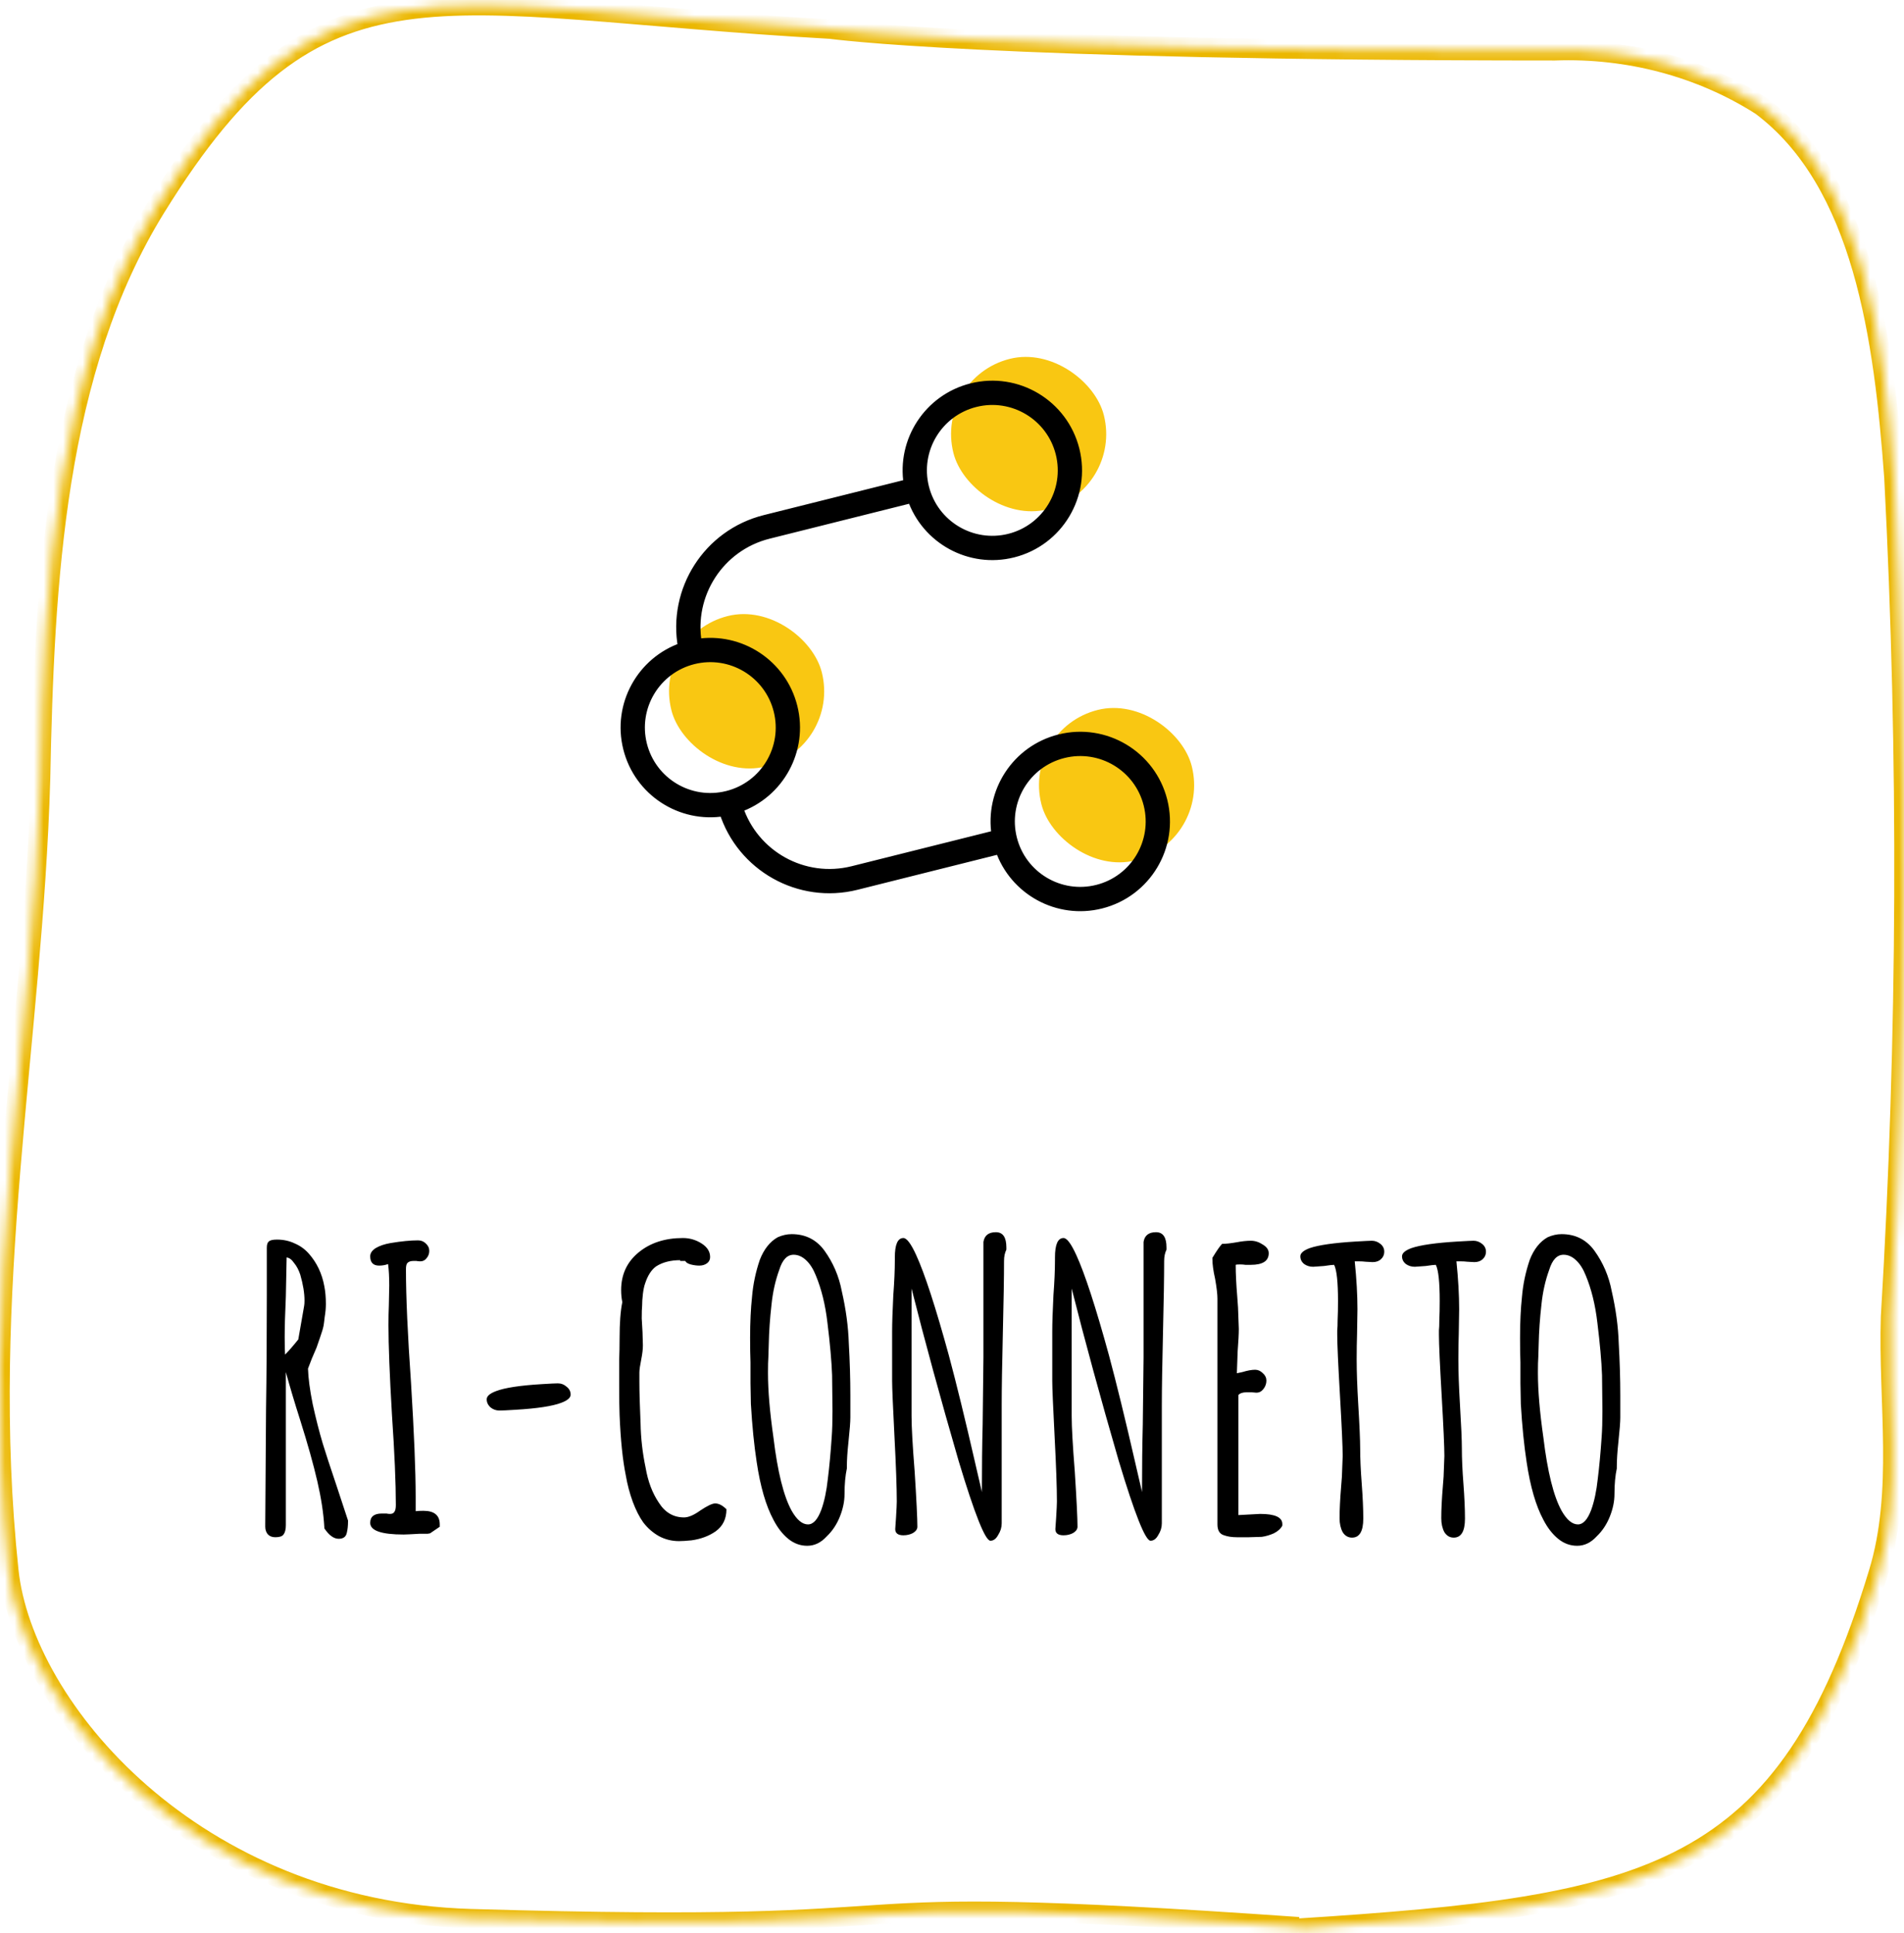 <svg xmlns="http://www.w3.org/2000/svg" width="196" height="199" viewBox="0 0 196 199" fill="none"><path d="M34.866 158.4C34.36 158.4 33.866 158.04 33.386 157.32V157.2C33.306 155.787 33.066 154.213 32.666 152.48C32.266 150.747 31.68 148.653 30.906 146.2C30.32 144.36 29.826 142.707 29.426 141.24L29.426 157C29.426 157.427 29.346 157.747 29.186 157.96C29.053 158.147 28.773 158.24 28.346 158.24C28.026 158.24 27.773 158.147 27.586 157.96C27.4 157.747 27.306 157.48 27.306 157.16V156.84L27.386 145.08C27.44 141.613 27.466 137.707 27.466 133.36V128.44C27.466 128.12 27.533 127.907 27.666 127.8C27.8 127.667 28.08 127.6 28.506 127.6C29.173 127.6 29.786 127.733 30.346 128C30.906 128.24 31.386 128.587 31.786 129.04C32.613 129.973 33.146 131.093 33.386 132.4C33.493 132.933 33.546 133.547 33.546 134.24C33.546 134.64 33.506 135.08 33.426 135.56C33.373 136.04 33.333 136.347 33.306 136.48C33.253 136.747 33.133 137.147 32.946 137.68C32.76 138.213 32.64 138.56 32.586 138.72L32.106 139.84L31.706 140.88C31.733 141.84 31.893 143.053 32.186 144.52C32.506 145.987 32.853 147.347 33.226 148.6C33.493 149.48 33.973 150.947 34.666 153L35.826 156.52V156.6C35.826 157.053 35.786 157.44 35.706 157.76C35.626 158.187 35.346 158.4 34.866 158.4ZM29.346 139.44C29.72 139.067 30.173 138.547 30.706 137.88L31.306 134.44C31.333 134.307 31.346 134.12 31.346 133.88C31.346 133.107 31.2 132.213 30.906 131.2C30.746 130.72 30.533 130.32 30.266 130C30.026 129.653 29.773 129.467 29.506 129.44L29.426 133.44C29.346 135.227 29.306 136.613 29.306 137.6C29.306 138.533 29.32 139.147 29.346 139.44ZM41.549 157.96C39.256 157.96 38.109 157.56 38.109 156.76C38.109 156.12 38.509 155.8 39.309 155.8H39.789C39.896 155.827 40.016 155.84 40.149 155.84C40.362 155.84 40.509 155.773 40.589 155.64C40.696 155.507 40.749 155.267 40.749 154.92C40.749 152.653 40.616 149.56 40.349 145.64C40.109 141.56 39.989 138.48 39.989 136.4C39.989 135.653 40.002 134.973 40.029 134.36L40.069 132.32C40.069 131.44 40.029 130.707 39.949 130.12C39.656 130.227 39.349 130.28 39.029 130.28C38.416 130.28 38.109 129.96 38.109 129.32C38.109 129 38.296 128.72 38.669 128.48C39.069 128.24 39.576 128.067 40.189 127.96C41.309 127.773 42.256 127.68 43.029 127.68C43.349 127.68 43.616 127.787 43.829 128C44.069 128.213 44.189 128.467 44.189 128.76C44.189 129.053 44.096 129.307 43.909 129.52C43.749 129.733 43.536 129.84 43.269 129.84C43.109 129.84 42.976 129.827 42.869 129.8H42.549C42.282 129.8 42.082 129.867 41.949 130C41.842 130.107 41.789 130.32 41.789 130.64C41.789 133.467 41.962 137.36 42.309 142.32C42.629 147.52 42.789 151.427 42.789 154.04V155.56C42.976 155.533 43.242 155.52 43.589 155.52C44.709 155.52 45.269 155.987 45.269 156.92V157.16L44.269 157.84C44.242 157.84 44.162 157.853 44.029 157.88C43.896 157.88 43.629 157.88 43.229 157.88C42.322 157.933 41.762 157.96 41.549 157.96ZM51.422 145.2C51.076 145.2 50.769 145.093 50.502 144.88C50.236 144.64 50.102 144.36 50.102 144.04C50.102 143.72 50.422 143.44 51.062 143.2C51.969 142.853 53.542 142.613 55.782 142.48C56.636 142.427 57.182 142.4 57.422 142.4C57.769 142.4 58.076 142.52 58.342 142.76C58.609 142.973 58.742 143.24 58.742 143.56C58.742 143.88 58.422 144.16 57.782 144.4C56.876 144.747 55.302 144.987 53.062 145.12C52.209 145.173 51.662 145.2 51.422 145.2ZM69.9 158.64C69.154 158.64 68.46 158.467 67.82 158.12C67.207 157.773 66.674 157.307 66.221 156.72C65.82 156.16 65.46 155.453 65.141 154.6C64.82 153.72 64.581 152.813 64.421 151.88C64.1 150.307 63.887 148.24 63.781 145.68C63.754 145.067 63.74 144.013 63.74 142.52V140C63.767 139.28 63.781 138.533 63.781 137.76C63.781 136.187 63.874 134.947 64.061 134.04C63.98 133.64 63.941 133.227 63.941 132.8C63.941 131.2 64.54 129.907 65.74 128.92C66.941 127.933 68.46 127.44 70.3 127.44C70.994 127.44 71.634 127.627 72.221 128C72.807 128.373 73.1 128.84 73.1 129.4C73.1 129.667 72.994 129.88 72.781 130.04C72.567 130.2 72.3 130.28 71.981 130.28C71.714 130.28 71.421 130.24 71.1 130.16C70.807 130.08 70.621 129.96 70.54 129.8H70.02V129.72C69.034 129.72 68.207 129.933 67.54 130.36C67.061 130.707 66.687 131.28 66.421 132.08C66.314 132.373 66.234 132.747 66.18 133.2C66.127 133.653 66.1 134.067 66.1 134.44C66.074 134.653 66.061 135.08 66.061 135.72L66.141 137.12L66.18 138.48C66.18 138.88 66.127 139.347 66.02 139.88C65.887 140.547 65.82 141.013 65.82 141.28V142.24C65.82 143.28 65.861 144.707 65.941 146.52C65.967 148.04 66.141 149.56 66.46 151.08C66.701 152.493 67.154 153.693 67.82 154.68C68.46 155.693 69.327 156.2 70.421 156.2C70.874 156.2 71.434 155.96 72.1 155.48C72.82 155 73.327 154.76 73.621 154.76C73.994 154.76 74.38 154.96 74.781 155.36C74.781 156.347 74.407 157.107 73.66 157.64C72.967 158.12 72.141 158.427 71.18 158.56C70.647 158.613 70.221 158.64 69.9 158.64ZM83.097 159.12C82.377 159.12 81.724 158.88 81.137 158.4C80.55 157.92 80.044 157.267 79.617 156.44C78.844 155 78.27 153.027 77.897 150.52C77.63 148.787 77.43 146.787 77.297 144.52L77.257 142.4V140.24C77.23 139.547 77.217 138.707 77.217 137.72C77.217 136.12 77.284 134.707 77.417 133.48C77.524 132.2 77.79 130.933 78.217 129.68C78.644 128.587 79.257 127.813 80.057 127.36C80.537 127.147 81.017 127.04 81.497 127.04C82.91 127.04 84.03 127.6 84.857 128.72C85.764 129.973 86.364 131.373 86.657 132.92C87.084 134.787 87.324 136.573 87.377 138.28C87.484 140.173 87.537 141.96 87.537 143.64V145.92C87.537 146.373 87.47 147.227 87.337 148.48C87.23 149.467 87.177 150.307 87.177 151V151.16C87.017 151.907 86.937 152.787 86.937 153.8C86.937 154.547 86.777 155.32 86.457 156.12C86.137 156.92 85.684 157.6 85.097 158.16C84.51 158.8 83.844 159.12 83.097 159.12ZM83.177 156.92C83.71 156.92 84.164 156.427 84.537 155.44C84.857 154.56 85.084 153.493 85.217 152.24C85.377 150.96 85.51 149.52 85.617 147.92C85.67 147.227 85.697 146.333 85.697 145.24L85.657 141.56C85.604 140.12 85.444 138.32 85.177 136.16C84.964 134.32 84.564 132.693 83.977 131.28C83.71 130.613 83.377 130.093 82.977 129.72C82.577 129.347 82.15 129.16 81.697 129.16C81.03 129.16 80.537 129.68 80.217 130.72C79.817 131.813 79.55 133.013 79.417 134.32C79.257 135.733 79.164 137.08 79.137 138.36L79.097 139.68C79.07 140.053 79.057 140.56 79.057 141.2V141.36C79.057 143.147 79.244 145.347 79.617 147.96C80.044 151.507 80.67 154.027 81.497 155.52C82.03 156.453 82.59 156.92 83.177 156.92ZM101.956 158.6C101.422 158.6 100.329 155.853 98.676 150.36C96.809 143.933 95.196 138.027 93.836 132.64V145.76C93.836 146.88 93.942 148.787 94.156 151.48C94.342 154.413 94.436 156.307 94.436 157.16C94.436 157.4 94.289 157.613 93.996 157.8C93.702 157.96 93.369 158.04 92.996 158.04C92.436 158.04 92.156 157.827 92.156 157.4L92.236 156.24C92.289 155.387 92.316 154.827 92.316 154.56C92.316 153.147 92.236 150.907 92.076 147.84C91.916 144.72 91.836 142.827 91.836 142.16V137.04C91.836 136.213 91.876 134.987 91.956 133.36C92.062 131.947 92.116 130.72 92.116 129.68V129.44C92.116 128.107 92.409 127.44 92.996 127.44C93.342 127.44 93.782 128.027 94.316 129.2C95.196 131.12 96.316 134.56 97.676 139.52C98.449 142.4 99.356 146.107 100.396 150.64C100.369 150.533 100.582 151.453 101.036 153.4L101.076 153.6C101.076 151.013 101.102 148.693 101.156 146.64L101.236 139.68V127.84C101.342 127.173 101.769 126.84 102.516 126.84C103.236 126.84 103.596 127.36 103.596 128.4V128.64C103.436 128.96 103.356 129.347 103.356 129.8C103.356 131.427 103.316 133.88 103.236 137.16C103.156 140.467 103.116 142.947 103.116 144.6L103.116 156.8C103.116 157.227 102.996 157.627 102.756 158C102.542 158.4 102.276 158.6 101.956 158.6ZM118.44 158.6C117.907 158.6 116.813 155.853 115.16 150.36C113.293 143.933 111.68 138.027 110.32 132.64V145.76C110.32 146.88 110.427 148.787 110.64 151.48C110.827 154.413 110.92 156.307 110.92 157.16C110.92 157.4 110.773 157.613 110.48 157.8C110.187 157.96 109.853 158.04 109.48 158.04C108.92 158.04 108.64 157.827 108.64 157.4L108.72 156.24C108.773 155.387 108.8 154.827 108.8 154.56C108.8 153.147 108.72 150.907 108.56 147.84C108.4 144.72 108.32 142.827 108.32 142.16V137.04C108.32 136.213 108.36 134.987 108.44 133.36C108.547 131.947 108.6 130.72 108.6 129.68V129.44C108.6 128.107 108.893 127.44 109.48 127.44C109.827 127.44 110.267 128.027 110.8 129.2C111.68 131.12 112.8 134.56 114.16 139.52C114.933 142.4 115.84 146.107 116.88 150.64C116.853 150.533 117.067 151.453 117.52 153.4L117.56 153.6C117.56 151.013 117.587 148.693 117.64 146.64L117.72 139.68V127.84C117.827 127.173 118.253 126.84 119 126.84C119.72 126.84 120.08 127.36 120.08 128.4V128.64C119.92 128.96 119.84 129.347 119.84 129.8C119.84 131.427 119.8 133.88 119.72 137.16C119.64 140.467 119.6 142.947 119.6 144.6L119.6 156.8C119.6 157.227 119.48 157.627 119.24 158C119.027 158.4 118.76 158.6 118.44 158.6ZM127.325 158.24C126.818 158.24 126.378 158.173 126.005 158.04C125.551 157.907 125.325 157.533 125.325 156.92L125.325 133.68C125.325 133.227 125.245 132.547 125.085 131.64C124.898 130.813 124.805 130.133 124.805 129.6V129.48C125.258 128.733 125.591 128.253 125.805 128.04C126.178 128.04 126.671 127.987 127.285 127.88C127.845 127.773 128.338 127.72 128.765 127.72C129.191 127.72 129.605 127.853 130.005 128.12C130.405 128.36 130.605 128.653 130.605 129C130.605 129.8 129.991 130.2 128.765 130.2H128.205C128.045 130.173 127.858 130.16 127.645 130.16C127.405 130.16 127.258 130.173 127.205 130.2C127.205 131.107 127.258 132.2 127.365 133.48L127.445 134.6L127.525 136.8C127.525 137.307 127.485 138.08 127.405 139.12L127.325 141.36L127.885 141.24C128.418 141.08 128.858 141 129.205 141C129.498 141 129.765 141.12 130.005 141.36C130.245 141.573 130.365 141.827 130.365 142.12C130.365 142.44 130.258 142.733 130.045 143C129.858 143.24 129.618 143.36 129.325 143.36L128.845 143.32H128.325C127.925 143.32 127.645 143.413 127.485 143.6L127.485 155.96L129.725 155.84C131.245 155.84 132.005 156.187 132.005 156.88V157.04C131.845 157.36 131.551 157.627 131.125 157.84C130.698 158.027 130.285 158.147 129.885 158.2L128.565 158.24H127.325ZM139.177 158.28C138.777 158.28 138.457 158.093 138.217 157.72C138.004 157.32 137.897 156.84 137.897 156.28C137.897 155.4 137.951 154.32 138.057 153.04L138.137 152L138.217 149.88C138.217 148.947 138.124 146.867 137.937 143.64C137.751 140.413 137.657 138.333 137.657 137.4C137.657 137.32 137.657 137.173 137.657 136.96C137.684 136.72 137.697 136.36 137.697 135.88C137.724 135.347 137.737 134.693 137.737 133.92C137.737 131.973 137.604 130.733 137.337 130.2C137.177 130.2 136.831 130.24 136.297 130.32L135.177 130.4C134.831 130.4 134.524 130.307 134.257 130.12C133.991 129.907 133.857 129.64 133.857 129.32C133.857 129 134.177 128.72 134.817 128.48C135.751 128.16 137.337 127.933 139.577 127.8C140.484 127.747 141.031 127.72 141.217 127.72C141.537 127.72 141.831 127.827 142.097 128.04C142.364 128.253 142.497 128.52 142.497 128.84C142.497 129.16 142.377 129.427 142.137 129.64C141.924 129.827 141.644 129.92 141.297 129.92L140.577 129.88C140.364 129.853 140.124 129.84 139.857 129.84H139.457C139.644 131.653 139.737 133.293 139.737 134.76L139.697 137.32C139.671 138.093 139.657 138.96 139.657 139.92C139.657 141.2 139.711 142.733 139.817 144.52C139.951 146.733 140.017 148.267 140.017 149.12C140.017 150.133 140.071 151.333 140.177 152.72C140.284 154.133 140.337 155.333 140.337 156.32C140.337 157.627 139.951 158.28 139.177 158.28ZM149.646 158.28C149.246 158.28 148.926 158.093 148.686 157.72C148.473 157.32 148.366 156.84 148.366 156.28C148.366 155.4 148.419 154.32 148.526 153.04L148.606 152L148.686 149.88C148.686 148.947 148.593 146.867 148.406 143.64C148.219 140.413 148.126 138.333 148.126 137.4C148.126 137.32 148.126 137.173 148.126 136.96C148.153 136.72 148.166 136.36 148.166 135.88C148.193 135.347 148.206 134.693 148.206 133.92C148.206 131.973 148.073 130.733 147.806 130.2C147.646 130.2 147.299 130.24 146.766 130.32L145.646 130.4C145.299 130.4 144.993 130.307 144.726 130.12C144.459 129.907 144.326 129.64 144.326 129.32C144.326 129 144.646 128.72 145.286 128.48C146.219 128.16 147.806 127.933 150.046 127.8C150.953 127.747 151.499 127.72 151.686 127.72C152.006 127.72 152.299 127.827 152.566 128.04C152.833 128.253 152.966 128.52 152.966 128.84C152.966 129.16 152.846 129.427 152.606 129.64C152.393 129.827 152.113 129.92 151.766 129.92L151.046 129.88C150.833 129.853 150.593 129.84 150.326 129.84H149.926C150.113 131.653 150.206 133.293 150.206 134.76L150.166 137.32C150.139 138.093 150.126 138.96 150.126 139.92C150.126 141.2 150.179 142.733 150.286 144.52C150.419 146.733 150.486 148.267 150.486 149.12C150.486 150.133 150.539 151.333 150.646 152.72C150.753 154.133 150.806 155.333 150.806 156.32C150.806 157.627 150.419 158.28 149.646 158.28ZM162.355 159.12C161.635 159.12 160.982 158.88 160.395 158.4C159.808 157.92 159.302 157.267 158.875 156.44C158.102 155 157.528 153.027 157.155 150.52C156.888 148.787 156.688 146.787 156.555 144.52L156.515 142.4V140.24C156.488 139.547 156.475 138.707 156.475 137.72C156.475 136.12 156.542 134.707 156.675 133.48C156.782 132.2 157.048 130.933 157.475 129.68C157.902 128.587 158.515 127.813 159.315 127.36C159.795 127.147 160.275 127.04 160.755 127.04C162.168 127.04 163.288 127.6 164.115 128.72C165.022 129.973 165.622 131.373 165.915 132.92C166.342 134.787 166.582 136.573 166.635 138.28C166.742 140.173 166.795 141.96 166.795 143.64V145.92C166.795 146.373 166.728 147.227 166.595 148.48C166.488 149.467 166.435 150.307 166.435 151V151.16C166.275 151.907 166.195 152.787 166.195 153.8C166.195 154.547 166.035 155.32 165.715 156.12C165.395 156.92 164.942 157.6 164.355 158.16C163.768 158.8 163.102 159.12 162.355 159.12ZM162.435 156.92C162.968 156.92 163.422 156.427 163.795 155.44C164.115 154.56 164.342 153.493 164.475 152.24C164.635 150.96 164.768 149.52 164.875 147.92C164.928 147.227 164.955 146.333 164.955 145.24L164.915 141.56C164.862 140.12 164.702 138.32 164.435 136.16C164.222 134.32 163.822 132.693 163.235 131.28C162.968 130.613 162.635 130.093 162.235 129.72C161.835 129.347 161.408 129.16 160.955 129.16C160.288 129.16 159.795 129.68 159.475 130.72C159.075 131.813 158.808 133.013 158.675 134.32C158.515 135.733 158.422 137.08 158.395 138.36L158.355 139.68C158.328 140.053 158.315 140.56 158.315 141.2V141.36C158.315 143.147 158.502 145.347 158.875 147.96C159.302 151.507 159.928 154.027 160.755 155.52C161.288 156.453 161.848 156.92 162.435 156.92Z" fill="black"></path><mask id="path-2-inside-1" fill="white"><path d="M133.621 198.488C170.139 196.158 183.84 193.31 193.356 161.937C195.936 153.499 194.332 144.388 194.618 135.535C196.337 106.757 196.452 77.918 194.963 49.129C193.931 34.944 191.809 18.74 181.261 10.871C175.071 6.933 167.614 4.949 160.048 5.228C101.5 5.228 85.5 3 85.5 3C44.279 0.67 32.954 -5.954 16.042 21.381C5.666 38.154 4.575 59.846 4.174 80.243C3.371 107.423 -2.131 132.946 0.907 161.678C2.398 175.812 19.826 196.624 48.432 197.504C103.008 199.109 78.012 194.45 133.677 198.332"></path></mask><path d="M193.356 161.937L192.4 161.645L192.399 161.647L193.356 161.937ZM194.618 135.535L193.62 135.476L193.619 135.489L193.619 135.503L194.618 135.535ZM194.963 49.129L195.961 49.077L195.961 49.067L195.96 49.056L194.963 49.129ZM181.261 10.871L181.859 10.069L181.829 10.047L181.797 10.027L181.261 10.871ZM160.048 5.228L160.048 6.228L160.067 6.228L160.085 6.227L160.048 5.228ZM85.5 3L85.638 2.009L85.597 2.004L85.556 2.001L85.5 3ZM16.042 21.381L15.192 20.854L15.192 20.855L16.042 21.381ZM4.174 80.243L5.173 80.273L5.174 80.263L4.174 80.243ZM0.907 161.678L1.902 161.573L1.902 161.573L0.907 161.678ZM48.432 197.504L48.401 198.504L48.403 198.504L48.432 197.504ZM133.684 199.486C151.89 198.324 164.68 197.032 174.087 191.985C183.602 186.88 189.52 178.028 194.313 162.228L192.399 161.647C187.675 177.22 181.984 185.478 173.141 190.223C164.189 195.025 151.869 196.322 133.557 197.49L133.684 199.486ZM194.312 162.23C195.647 157.864 195.89 153.355 195.847 148.882C195.803 144.342 195.475 139.981 195.618 135.567L193.619 135.503C193.475 139.942 193.805 144.563 193.847 148.901C193.89 153.306 193.645 157.573 192.4 161.645L194.312 162.23ZM195.617 135.595C197.338 106.779 197.453 77.903 195.961 49.077L193.964 49.181C195.452 77.932 195.337 106.734 193.62 135.476L195.617 135.595ZM195.96 49.056C195.444 41.955 194.65 34.268 192.641 27.352C190.631 20.438 187.376 14.186 181.859 10.069L180.663 11.672C185.693 15.425 188.773 21.21 190.72 27.91C192.667 34.61 193.45 42.118 193.965 49.202L195.96 49.056ZM181.797 10.027C175.431 5.977 167.772 3.942 160.011 4.228L160.085 6.227C167.455 5.955 174.711 7.889 180.724 11.715L181.797 10.027ZM160.048 4.228C130.786 4.228 112.166 3.671 100.868 3.115C95.219 2.837 91.402 2.559 89.001 2.352C87.801 2.248 86.955 2.162 86.412 2.102C86.14 2.072 85.944 2.048 85.817 2.033C85.754 2.025 85.708 2.019 85.678 2.015C85.663 2.013 85.653 2.011 85.646 2.011C85.643 2.01 85.64 2.01 85.639 2.01C85.638 2.009 85.638 2.009 85.638 2.009C85.638 2.009 85.638 2.009 85.638 2.009C85.638 2.009 85.638 2.009 85.5 3C85.362 3.99 85.362 3.99 85.363 3.99C85.363 3.99 85.363 3.991 85.364 3.991C85.365 3.991 85.366 3.991 85.367 3.991C85.37 3.991 85.373 3.992 85.378 3.992C85.387 3.994 85.4 3.995 85.417 3.998C85.452 4.002 85.503 4.009 85.571 4.017C85.707 4.034 85.912 4.059 86.192 4.09C86.752 4.151 87.614 4.239 88.829 4.344C91.258 4.554 95.1 4.834 100.769 5.112C112.108 5.67 130.762 6.228 160.048 6.228L160.048 4.228ZM85.556 2.001C75.256 1.419 66.871 0.572 59.708 0.048C52.582 -0.474 46.678 -0.675 41.511 0.077C36.312 0.833 31.855 2.555 27.618 5.861C23.402 9.15 19.45 13.972 15.192 20.854L16.893 21.907C21.091 15.122 24.896 10.521 28.848 7.438C32.779 4.37 36.901 2.769 41.799 2.056C46.73 1.338 52.443 1.521 59.562 2.042C66.645 2.561 75.133 3.416 85.444 3.998L85.556 2.001ZM15.192 20.855C4.651 37.895 3.574 59.863 3.174 80.224L5.174 80.263C5.576 59.828 6.682 38.413 16.893 21.907L15.192 20.855ZM3.174 80.214C2.774 93.769 1.204 106.878 0.103 120.297C-0.995 133.688 -1.616 147.325 -0.087 161.783L1.902 161.573C0.392 147.299 1.002 133.808 2.097 120.46C3.189 107.14 4.771 93.897 5.173 80.273L3.174 80.214ZM-0.087 161.783C0.691 169.162 5.587 178.115 13.844 185.315C22.126 192.537 33.853 198.056 48.401 198.504L48.463 196.505C34.405 196.072 23.114 190.745 15.158 183.808C7.177 176.848 2.614 168.328 1.902 161.573L-0.087 161.783ZM48.403 198.504C75.731 199.308 83.158 198.542 90.71 198.062C98.175 197.587 105.792 197.39 133.607 199.33L133.746 197.335C105.897 195.392 98.179 195.583 90.583 196.066C83.072 196.544 75.71 197.306 48.462 196.505L48.403 198.504Z" fill="#EBB700" mask="url(#path-2-inside-1)"></path><rect x="96.205" y="38.879" width="15.967" height="15.967" rx="7.983" transform="rotate(-14.061 96.205 38.879)" fill="#F9C712"></rect><rect x="67.173" y="65.354" width="15.967" height="15.967" rx="7.983" transform="rotate(-14.061 67.173 65.354)" fill="#F9C712"></rect><rect x="105.257" y="75.019" width="15.967" height="15.967" rx="7.983" transform="rotate(-14.061 105.257 75.019)" fill="#F9C712"></rect><path fill-rule="evenodd" clip-rule="evenodd" d="M93.529 49.808C92.811 45.377 95.596 41.06 100.03 39.949C104.709 38.777 109.452 41.62 110.624 46.299C111.796 50.978 108.953 55.721 104.274 56.893C99.84 58.003 95.349 55.508 93.893 51.263L79.101 54.967C74.034 56.236 70.868 61.203 71.758 66.269C76.18 65.566 80.483 68.349 81.591 72.774C82.699 77.199 80.216 81.682 75.985 83.146C77.588 88.034 82.721 90.921 87.789 89.652L102.58 85.947C101.863 81.517 104.648 77.199 109.082 76.089C113.76 74.917 118.503 77.76 119.675 82.439C120.847 87.118 118.004 91.861 113.325 93.032C108.892 94.143 104.4 91.648 102.945 87.402L88.153 91.107C82.283 92.577 76.336 89.204 74.528 83.515C70.09 84.246 65.76 81.459 64.648 77.018C63.535 72.577 66.04 68.078 70.299 66.63C69.212 60.761 72.867 54.983 78.737 53.512L93.529 49.808ZM100.395 41.404C96.519 42.375 94.165 46.303 95.135 50.178C96.106 54.054 100.034 56.408 103.909 55.438C107.785 54.467 110.139 50.539 109.169 46.664C108.198 42.788 104.27 40.434 100.395 41.404ZM71.362 67.879C67.487 68.85 65.132 72.778 66.103 76.653C67.073 80.528 71.001 82.883 74.877 81.913C78.752 80.942 81.107 77.014 80.136 73.138C79.165 69.263 75.237 66.909 71.362 67.879ZM104.187 86.318C103.216 82.443 105.571 78.514 109.446 77.544C113.321 76.573 117.25 78.928 118.22 82.803C119.191 86.678 116.836 90.607 112.961 91.577C109.086 92.548 105.157 90.193 104.187 86.318Z" fill="black"></path><path d="M93.529 49.808L93.65 50.293C93.902 50.23 94.064 49.984 94.022 49.728L93.529 49.808ZM110.624 46.299L110.139 46.421L110.624 46.299ZM93.893 51.263L94.366 51.1C94.282 50.855 94.024 50.715 93.772 50.778L93.893 51.263ZM79.101 54.967L79.223 55.452L79.101 54.967ZM71.758 66.269L71.266 66.355C71.313 66.624 71.567 66.805 71.837 66.763L71.758 66.269ZM75.985 83.146L75.822 82.674C75.564 82.763 75.425 83.043 75.51 83.302L75.985 83.146ZM87.789 89.652L87.91 90.137L87.789 89.652ZM102.58 85.947L102.702 86.432C102.954 86.369 103.115 86.124 103.074 85.867L102.58 85.947ZM109.082 76.089L109.203 76.574L109.082 76.089ZM119.675 82.439L119.19 82.56L119.675 82.439ZM113.325 93.032L113.447 93.517L113.325 93.032ZM102.945 87.402L103.418 87.24C103.334 86.995 103.075 86.854 102.823 86.917L102.945 87.402ZM88.153 91.107L88.275 91.592L88.153 91.107ZM74.528 83.515L75.005 83.364C74.93 83.127 74.692 82.982 74.447 83.022L74.528 83.515ZM70.299 66.63L70.46 67.103C70.695 67.023 70.836 66.783 70.791 66.539L70.299 66.63ZM78.737 53.512L78.859 53.997L78.737 53.512ZM95.135 50.178L94.65 50.3L94.65 50.3L95.135 50.178ZM100.395 41.404L100.516 41.889L100.395 41.404ZM103.909 55.438L103.788 54.953L103.909 55.438ZM109.169 46.664L108.684 46.785L108.684 46.785L109.169 46.664ZM71.362 67.879L71.24 67.394L71.362 67.879ZM109.446 77.544L109.568 78.029L109.446 77.544ZM104.187 86.318L103.702 86.439L104.187 86.318ZM118.22 82.803L117.735 82.925L118.22 82.803ZM112.961 91.577L113.082 92.062L112.961 91.577ZM99.909 39.464C95.221 40.638 92.276 45.203 93.035 49.888L94.022 49.728C93.346 45.551 95.972 41.481 100.152 40.434L99.909 39.464ZM111.109 46.178C109.87 41.231 104.855 38.225 99.909 39.464L100.152 40.434C104.563 39.33 109.034 42.01 110.139 46.421L111.109 46.178ZM104.395 57.378C109.342 56.139 112.348 51.124 111.109 46.178L110.139 46.421C111.243 50.832 108.563 55.303 104.152 56.408L104.395 57.378ZM93.42 51.425C94.959 55.914 99.707 58.552 104.395 57.378L104.152 56.408C99.973 57.455 95.738 55.103 94.366 51.1L93.42 51.425ZM79.223 55.452L94.015 51.748L93.772 50.778L78.98 54.482L79.223 55.452ZM72.251 66.182C71.405 61.373 74.412 56.657 79.223 55.452L78.98 54.482C73.656 55.816 70.33 61.033 71.266 66.355L72.251 66.182ZM82.076 72.653C80.904 67.974 76.355 65.032 71.68 65.775L71.837 66.763C76.005 66.1 80.061 68.724 81.106 72.896L82.076 72.653ZM76.149 83.619C80.623 82.07 83.248 77.332 82.076 72.653L81.106 72.896C82.151 77.067 79.81 81.293 75.822 82.674L76.149 83.619ZM87.667 89.167C82.856 90.372 77.982 87.631 76.46 82.99L75.51 83.302C77.194 88.437 82.587 91.47 87.91 90.137L87.667 89.167ZM102.459 85.462L87.667 89.167L87.91 90.137L102.702 86.432L102.459 85.462ZM103.074 85.867C102.397 81.691 105.023 77.621 109.203 76.574L108.96 75.604C104.272 76.778 101.328 81.342 102.087 86.027L103.074 85.867ZM109.203 76.574C113.614 75.469 118.085 78.149 119.19 82.56L120.16 82.317C118.921 77.371 113.907 74.365 108.96 75.604L109.203 76.574ZM119.19 82.56C120.295 86.971 117.615 91.443 113.204 92.547L113.447 93.517C118.393 92.278 121.399 87.264 120.16 82.317L119.19 82.56ZM113.204 92.547C109.024 93.594 104.79 91.242 103.418 87.24L102.472 87.564C104.011 92.054 108.759 94.692 113.447 93.517L113.204 92.547ZM88.275 91.592L103.066 87.887L102.823 86.917L88.031 90.622L88.275 91.592ZM74.052 83.667C75.939 89.606 82.147 93.127 88.275 91.592L88.031 90.622C82.419 92.028 76.733 88.803 75.005 83.364L74.052 83.667ZM64.163 77.139C65.339 81.835 69.916 84.781 74.609 84.009L74.447 83.022C70.263 83.711 66.181 81.083 65.133 76.896L64.163 77.139ZM70.138 66.156C65.635 67.687 62.986 72.444 64.163 77.139L65.133 76.896C64.084 72.71 66.445 68.468 70.46 67.103L70.138 66.156ZM78.615 53.027C72.488 54.562 68.672 60.594 69.807 66.721L70.791 66.539C69.751 60.928 73.246 55.403 78.859 53.997L78.615 53.027ZM93.407 49.323L78.615 53.027L78.859 53.997L93.65 50.293L93.407 49.323ZM95.62 50.057C94.717 46.45 96.909 42.793 100.516 41.889L100.273 40.919C96.13 41.957 93.613 46.157 94.65 50.3L95.62 50.057ZM103.788 54.953C100.181 55.856 96.524 53.664 95.62 50.057L94.65 50.3C95.688 54.443 99.888 56.96 104.031 55.923L103.788 54.953ZM108.684 46.785C109.587 50.392 107.395 54.049 103.788 54.953L104.031 55.923C108.174 54.885 110.691 50.685 109.654 46.542L108.684 46.785ZM100.516 41.889C104.123 40.986 107.78 43.178 108.684 46.785L109.654 46.542C108.616 42.399 104.416 39.882 100.273 40.919L100.516 41.889ZM66.588 76.532C65.684 72.924 67.876 69.268 71.483 68.364L71.24 67.394C67.097 68.432 64.58 72.632 65.618 76.775L66.588 76.532ZM74.755 81.428C71.148 82.331 67.491 80.139 66.588 76.532L65.618 76.775C66.655 80.918 70.855 83.435 74.998 82.398L74.755 81.428ZM79.651 73.26C80.555 76.867 78.363 80.524 74.755 81.428L74.998 82.398C79.141 81.36 81.659 77.16 80.621 73.017L79.651 73.26ZM71.483 68.364C75.091 67.461 78.748 69.653 79.651 73.26L80.621 73.017C79.583 68.874 75.384 66.356 71.24 67.394L71.483 68.364ZM109.325 77.059C105.182 78.097 102.664 82.296 103.702 86.439L104.672 86.197C103.768 82.589 105.96 78.933 109.568 78.029L109.325 77.059ZM118.705 82.682C117.668 78.539 113.468 76.021 109.325 77.059L109.568 78.029C113.175 77.126 116.832 79.317 117.735 82.925L118.705 82.682ZM113.082 92.062C117.225 91.025 119.743 86.825 118.705 82.682L117.735 82.925C118.639 86.532 116.447 90.189 112.839 91.092L113.082 92.062ZM103.702 86.439C104.739 90.583 108.939 93.1 113.082 92.062L112.839 91.092C109.232 91.996 105.575 89.804 104.672 86.197L103.702 86.439Z" fill="black"></path></svg>